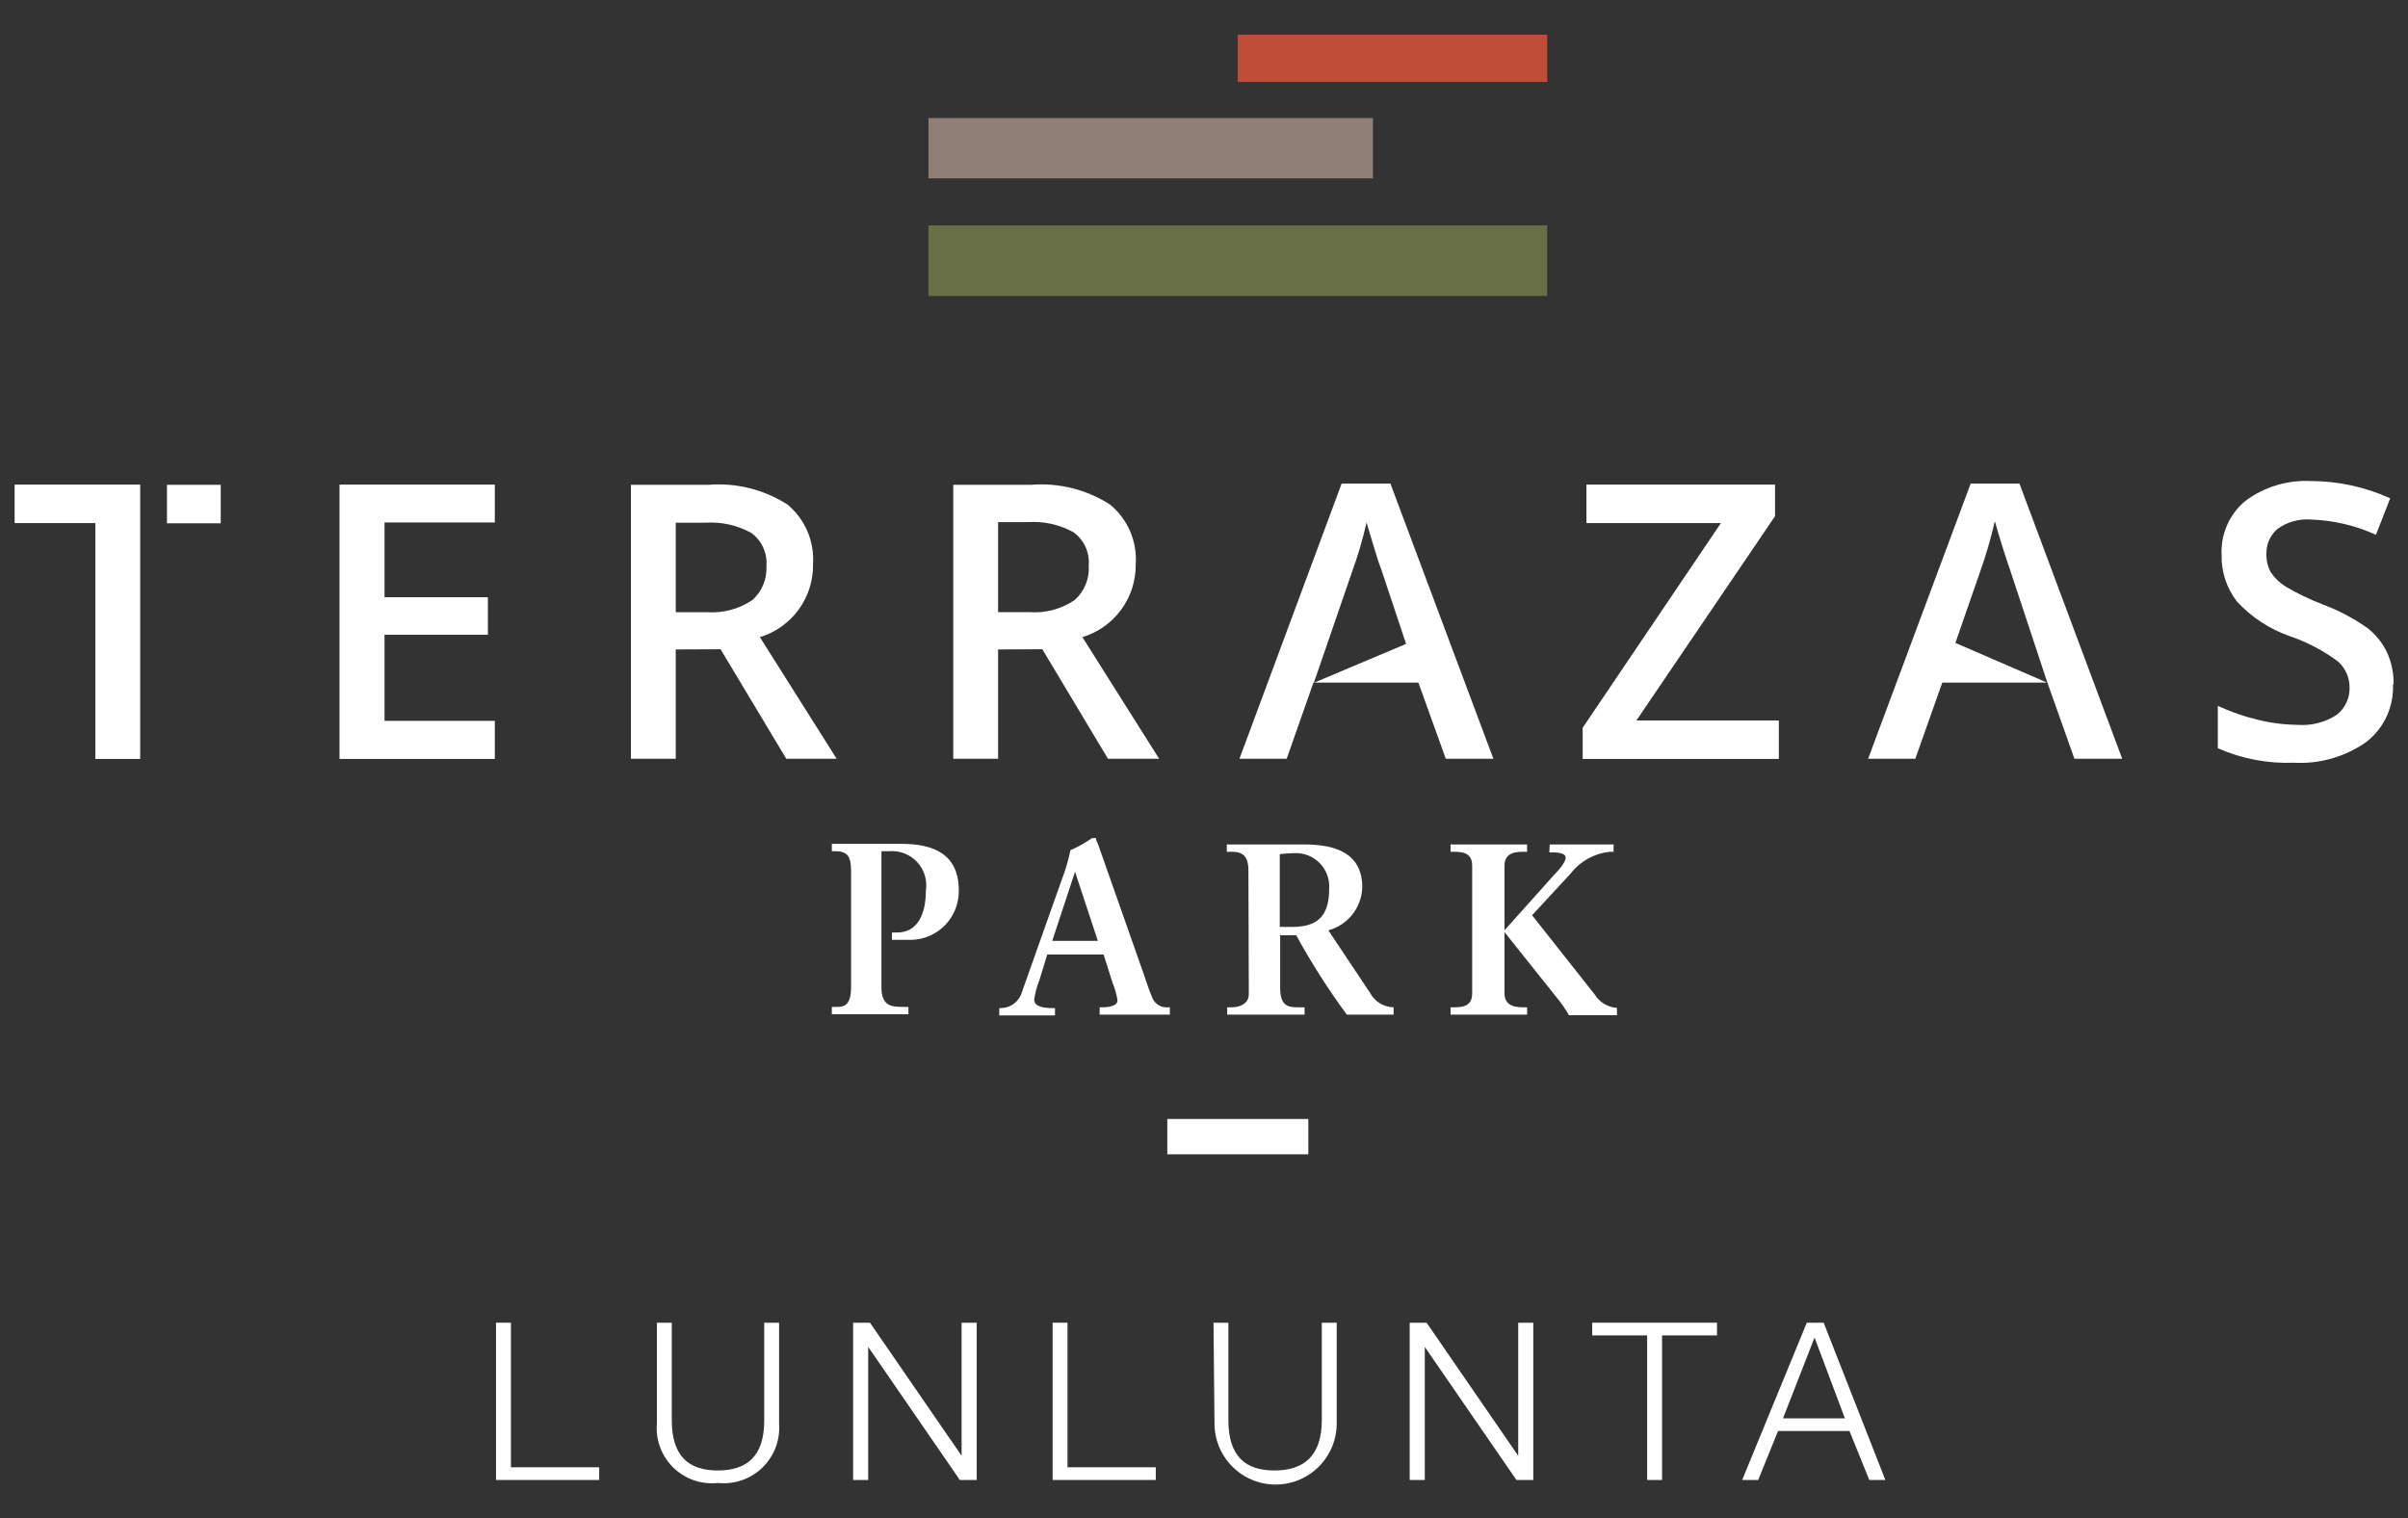 <svg width="92" height="58" viewBox="0 0 92 58" fill="none" xmlns="http://www.w3.org/2000/svg">
<rect x="0" y="0" width="92" height="58" fill="#333333" stroke="none"/>
<g clip-path="url(#clip0_448_2)">
<path d="M18.951 50.535H19.52V56.059H22.892V56.544H18.951V50.535Z" fill="white"/>
<path d="M25.098 50.535H25.666V54.256C25.666 55.65 26.325 56.181 27.424 56.181C28.523 56.181 29.205 55.65 29.198 54.256V50.535H29.766V54.385C29.79 54.695 29.745 55.007 29.635 55.299C29.525 55.59 29.352 55.854 29.128 56.071C28.905 56.288 28.636 56.453 28.342 56.554C28.047 56.656 27.734 56.691 27.424 56.658C27.115 56.692 26.802 56.657 26.508 56.555C26.214 56.453 25.947 56.288 25.724 56.071C25.502 55.853 25.33 55.589 25.222 55.298C25.113 55.006 25.071 54.694 25.098 54.385V50.535Z" fill="white"/>
<path d="M32.594 50.535H33.238L36.739 55.62V50.535H37.315V56.544H36.671L33.17 51.459V56.544H32.594V50.535Z" fill="white"/>
<path d="M40.217 50.535H40.785V56.059H44.158V56.544H40.217V50.535Z" fill="white"/>
<path d="M46.363 50.535H46.932V54.256C46.932 55.65 47.591 56.181 48.69 56.181C49.789 56.181 50.501 55.65 50.501 54.256V50.535H51.07V54.385C51.07 55.004 50.824 55.597 50.386 56.035C49.948 56.473 49.355 56.719 48.735 56.719C48.116 56.719 47.523 56.473 47.085 56.035C46.647 55.597 46.401 55.004 46.401 54.385L46.363 50.535Z" fill="white"/>
<path d="M53.859 50.535H54.504L58.005 55.62V50.535H58.581V56.544H57.937L54.435 51.459V56.544H53.859V50.535Z" fill="white"/>
<path d="M60.832 50.535H65.599V51.02H63.5V56.544H62.931V51.02H60.832V50.535Z" fill="white"/>
<path d="M69.031 50.535H69.675L72.032 56.544H71.418L70.661 54.673H67.932L67.174 56.544H66.561L69.031 50.535ZM68.122 54.188H70.486L69.327 51.103L68.122 54.188Z" fill="white"/>
<path d="M25.818 24.813V28.989H24.105V18.523H27.061C28.127 18.436 29.193 18.702 30.093 19.281C30.422 19.557 30.681 19.906 30.85 20.302C31.018 20.697 31.091 21.126 31.063 21.554C31.073 22.177 30.881 22.786 30.514 23.289C30.148 23.792 29.627 24.162 29.032 24.343L31.965 28.989H30.04L27.531 24.806L25.818 24.813ZM25.818 23.389H27.008C27.622 23.433 28.233 23.271 28.744 22.926C28.925 22.765 29.068 22.564 29.161 22.34C29.254 22.115 29.295 21.873 29.282 21.63C29.303 21.386 29.261 21.14 29.158 20.916C29.056 20.693 28.897 20.5 28.698 20.357C28.163 20.064 27.556 19.929 26.948 19.971H25.818V23.389Z" fill="white"/>
<path d="M38.133 24.813V28.989H36.42V18.523H39.383C40.45 18.435 41.515 18.701 42.415 19.281C42.746 19.555 43.008 19.904 43.178 20.299C43.348 20.695 43.421 21.125 43.392 21.554C43.401 22.177 43.207 22.786 42.839 23.29C42.471 23.793 41.95 24.162 41.354 24.343L44.286 28.989H42.331L39.823 24.805L38.133 24.813ZM38.133 23.388H39.322C39.937 23.434 40.548 23.272 41.058 22.926C41.243 22.762 41.387 22.558 41.48 22.329C41.574 22.101 41.613 21.854 41.596 21.607C41.617 21.363 41.575 21.117 41.473 20.894C41.37 20.67 41.212 20.478 41.013 20.334C40.48 20.041 39.876 19.907 39.27 19.948H38.133V23.388Z" fill="white"/>
<path d="M55.237 28.989L54.191 26.079H50.182L49.159 28.989H47.355L51.258 18.477H53.123L57.056 28.989H55.237ZM53.721 24.601L52.774 21.759C52.698 21.57 52.6 21.267 52.479 20.857C52.357 20.448 52.259 20.145 52.213 19.955C52.065 20.608 51.875 21.251 51.645 21.88L50.197 26.087L53.721 24.601Z" fill="white"/>
<path d="M67.962 28.996H60.467V27.806L65.749 19.985H60.611V18.515H67.818V19.72L62.521 27.526H67.962V28.996Z" fill="white"/>
<path d="M77.156 18.477H75.291L71.373 28.989H73.177L74.207 26.079H78.209L74.708 24.563L75.655 21.835C75.879 21.205 76.066 20.562 76.216 19.91C76.269 20.099 76.352 20.402 76.481 20.812C76.61 21.221 76.708 21.524 76.777 21.714L78.209 26.041L79.255 28.989H81.081L77.156 18.477Z" fill="white"/>
<path d="M91.426 26.147C91.444 26.568 91.361 26.987 91.185 27.369C91.008 27.751 90.743 28.086 90.411 28.345C89.603 28.916 88.625 29.196 87.637 29.141C86.64 29.179 85.647 28.99 84.734 28.587V26.966C85.22 27.194 85.728 27.372 86.25 27.496C86.746 27.621 87.255 27.687 87.766 27.693C88.3 27.737 88.834 27.601 89.281 27.307C89.438 27.184 89.563 27.026 89.647 26.845C89.732 26.665 89.772 26.467 89.767 26.268C89.769 26.079 89.73 25.892 89.653 25.719C89.575 25.547 89.462 25.393 89.319 25.268C88.762 24.854 88.143 24.529 87.485 24.306C86.712 24.036 86.017 23.581 85.462 22.979C85.066 22.466 84.86 21.831 84.878 21.183C84.861 20.795 84.934 20.408 85.092 20.053C85.25 19.698 85.488 19.384 85.788 19.137C86.508 18.601 87.392 18.333 88.289 18.379C89.335 18.381 90.368 18.605 91.32 19.038L90.775 20.433C89.99 20.075 89.143 19.877 88.281 19.849C87.831 19.816 87.382 19.942 87.016 20.206C86.878 20.323 86.768 20.469 86.694 20.635C86.621 20.8 86.586 20.98 86.591 21.16C86.583 21.406 86.641 21.649 86.758 21.865C86.907 22.085 87.1 22.271 87.326 22.411C87.779 22.678 88.253 22.906 88.743 23.093C89.345 23.319 89.915 23.619 90.441 23.987C90.763 24.237 91.023 24.559 91.199 24.927C91.373 25.312 91.459 25.732 91.449 26.155" fill="white"/>
<path d="M33.676 37.712C33.676 38.47 34.085 38.47 34.563 38.47H34.707V38.75C34.237 38.75 33.767 38.75 33.297 38.75C32.827 38.75 32.281 38.75 31.781 38.75V38.47H31.925C32.206 38.47 32.516 38.47 32.516 37.712V33.279C32.516 32.657 32.334 32.521 31.887 32.521H31.781V32.24C32.115 32.24 32.607 32.24 33.085 32.24C33.562 32.24 34.025 32.24 34.441 32.24C35.707 32.24 36.632 32.657 36.632 34.021C36.64 34.508 36.456 34.98 36.12 35.333C35.784 35.686 35.323 35.892 34.835 35.908C34.547 35.908 34.305 35.908 34.078 35.908V35.628H34.275C35.032 35.628 35.373 34.961 35.373 34.036C35.405 33.84 35.392 33.639 35.334 33.448C35.277 33.258 35.177 33.083 35.042 32.937C34.907 32.791 34.74 32.678 34.555 32.605C34.369 32.533 34.17 32.504 33.971 32.521H33.676V37.712Z" fill="white"/>
<path d="M39.716 37.431C39.619 37.675 39.551 37.929 39.512 38.189C39.512 38.469 39.898 38.515 40.209 38.515H40.307V38.795C39.936 38.795 39.55 38.795 39.186 38.795C38.822 38.795 38.511 38.795 38.178 38.795V38.515H38.231C38.413 38.515 38.591 38.457 38.738 38.347C38.884 38.238 38.991 38.084 39.042 37.908L40.557 33.634C40.702 33.26 40.816 32.875 40.898 32.482C41.189 32.356 41.465 32.201 41.724 32.02C41.724 32.02 41.77 32.02 41.8 32.02C41.811 32.014 41.822 32.011 41.834 32.011C41.846 32.011 41.858 32.014 41.868 32.02C41.868 32.096 41.922 32.179 41.952 32.255L43.68 37.166C43.794 37.492 43.9 37.833 44.021 38.113C44.069 38.235 44.156 38.338 44.268 38.405C44.381 38.472 44.512 38.5 44.642 38.484H44.695V38.765C44.279 38.765 43.854 38.765 43.407 38.765C42.96 38.765 42.49 38.765 42.013 38.765V38.484H42.111C42.331 38.484 42.695 38.447 42.695 38.219C42.659 37.987 42.596 37.761 42.505 37.545L42.164 36.468H40.012L39.716 37.431ZM41.073 33.308L40.201 35.946H41.944L41.073 33.308Z" fill="white"/>
<path d="M47.697 33.248C47.697 32.573 47.326 32.543 47.038 32.543H46.871V32.263C47.167 32.263 47.743 32.263 48.311 32.263C48.879 32.263 49.319 32.263 49.827 32.263C51.001 32.263 52.047 32.581 52.047 33.9C52.036 34.276 51.904 34.64 51.671 34.936C51.438 35.232 51.115 35.445 50.751 35.544L52.343 37.931C52.43 38.096 52.56 38.233 52.719 38.331C52.877 38.428 53.059 38.481 53.245 38.485V38.765C52.942 38.765 52.646 38.765 52.335 38.765C52.025 38.765 51.752 38.765 51.456 38.765C50.745 37.799 50.1 36.786 49.524 35.734H48.91V37.727C48.91 38.485 49.243 38.485 49.668 38.485H49.842V38.765C49.304 38.765 48.766 38.765 48.235 38.765C47.705 38.765 47.349 38.765 46.886 38.765V38.485H47.053C47.402 38.485 47.712 38.326 47.712 37.985L47.697 33.248ZM48.895 35.415H49.349C50.282 35.415 50.782 35.059 50.782 33.96C50.795 33.778 50.769 33.596 50.706 33.425C50.643 33.254 50.543 33.098 50.415 32.969C50.286 32.839 50.131 32.739 49.96 32.675C49.79 32.611 49.607 32.584 49.425 32.596C49.248 32.599 49.071 32.612 48.895 32.634V35.415Z" fill="white"/>
<path d="M55.42 38.485H55.556C55.89 38.485 56.246 38.439 56.246 37.954V33.074C56.246 32.589 55.89 32.543 55.556 32.543H55.42V32.263C55.799 32.263 56.352 32.263 56.83 32.263C57.307 32.263 57.928 32.263 58.345 32.263V32.543H58.239C57.959 32.543 57.481 32.543 57.481 33.074V37.954C57.481 38.477 57.966 38.485 58.239 38.485H58.345V38.765C57.966 38.765 57.368 38.765 56.83 38.765C56.291 38.765 55.799 38.765 55.42 38.765V38.485ZM59.209 32.263C59.603 32.263 59.967 32.263 60.399 32.263C60.831 32.263 61.225 32.263 61.65 32.263V32.543H61.528C61.232 32.569 60.945 32.656 60.684 32.798C60.423 32.94 60.195 33.135 60.013 33.369L58.535 34.968L60.93 38C61.021 38.146 61.145 38.268 61.293 38.356C61.44 38.444 61.607 38.496 61.778 38.508V38.788H60.831H59.944C59.804 38.542 59.641 38.308 59.459 38.091L57.451 35.575L59.406 33.392C59.528 33.271 59.816 32.96 59.816 32.763C59.816 32.566 59.414 32.566 59.293 32.566H59.194L59.209 32.263Z" fill="white"/>
<path d="M49.986 42.752H44.598V44.101H49.986V42.752Z" fill="white"/>
<path d="M59.112 1.327H47.289V3.131H59.112V1.327Z" fill="#BF4D37"/>
<path d="M52.456 4.51H35.473V6.814H52.456V4.51Z" fill="#8F7F77"/>
<path d="M59.11 8.61H35.473V11.308H59.11V8.61Z" fill="#696F45"/>
<path d="M5.356 18.515H0.559V19.985H3.643V28.996H5.356V21.213V19.985V18.515Z" fill="white"/>
<path d="M8.433 18.523H6.379V19.993H8.433V18.523Z" fill="white"/>
<path d="M18.905 28.996H12.971V18.515H18.905V19.962H14.691V22.819H18.64V24.252H14.691V27.541H18.905V28.996Z" fill="white"/>
</g>
<defs>
<clipPath id="clip0_448_2">
<rect width="91.034" height="56.105" fill="white" transform="translate(0.482 0.948)"/>
</clipPath>
</defs>
</svg>
